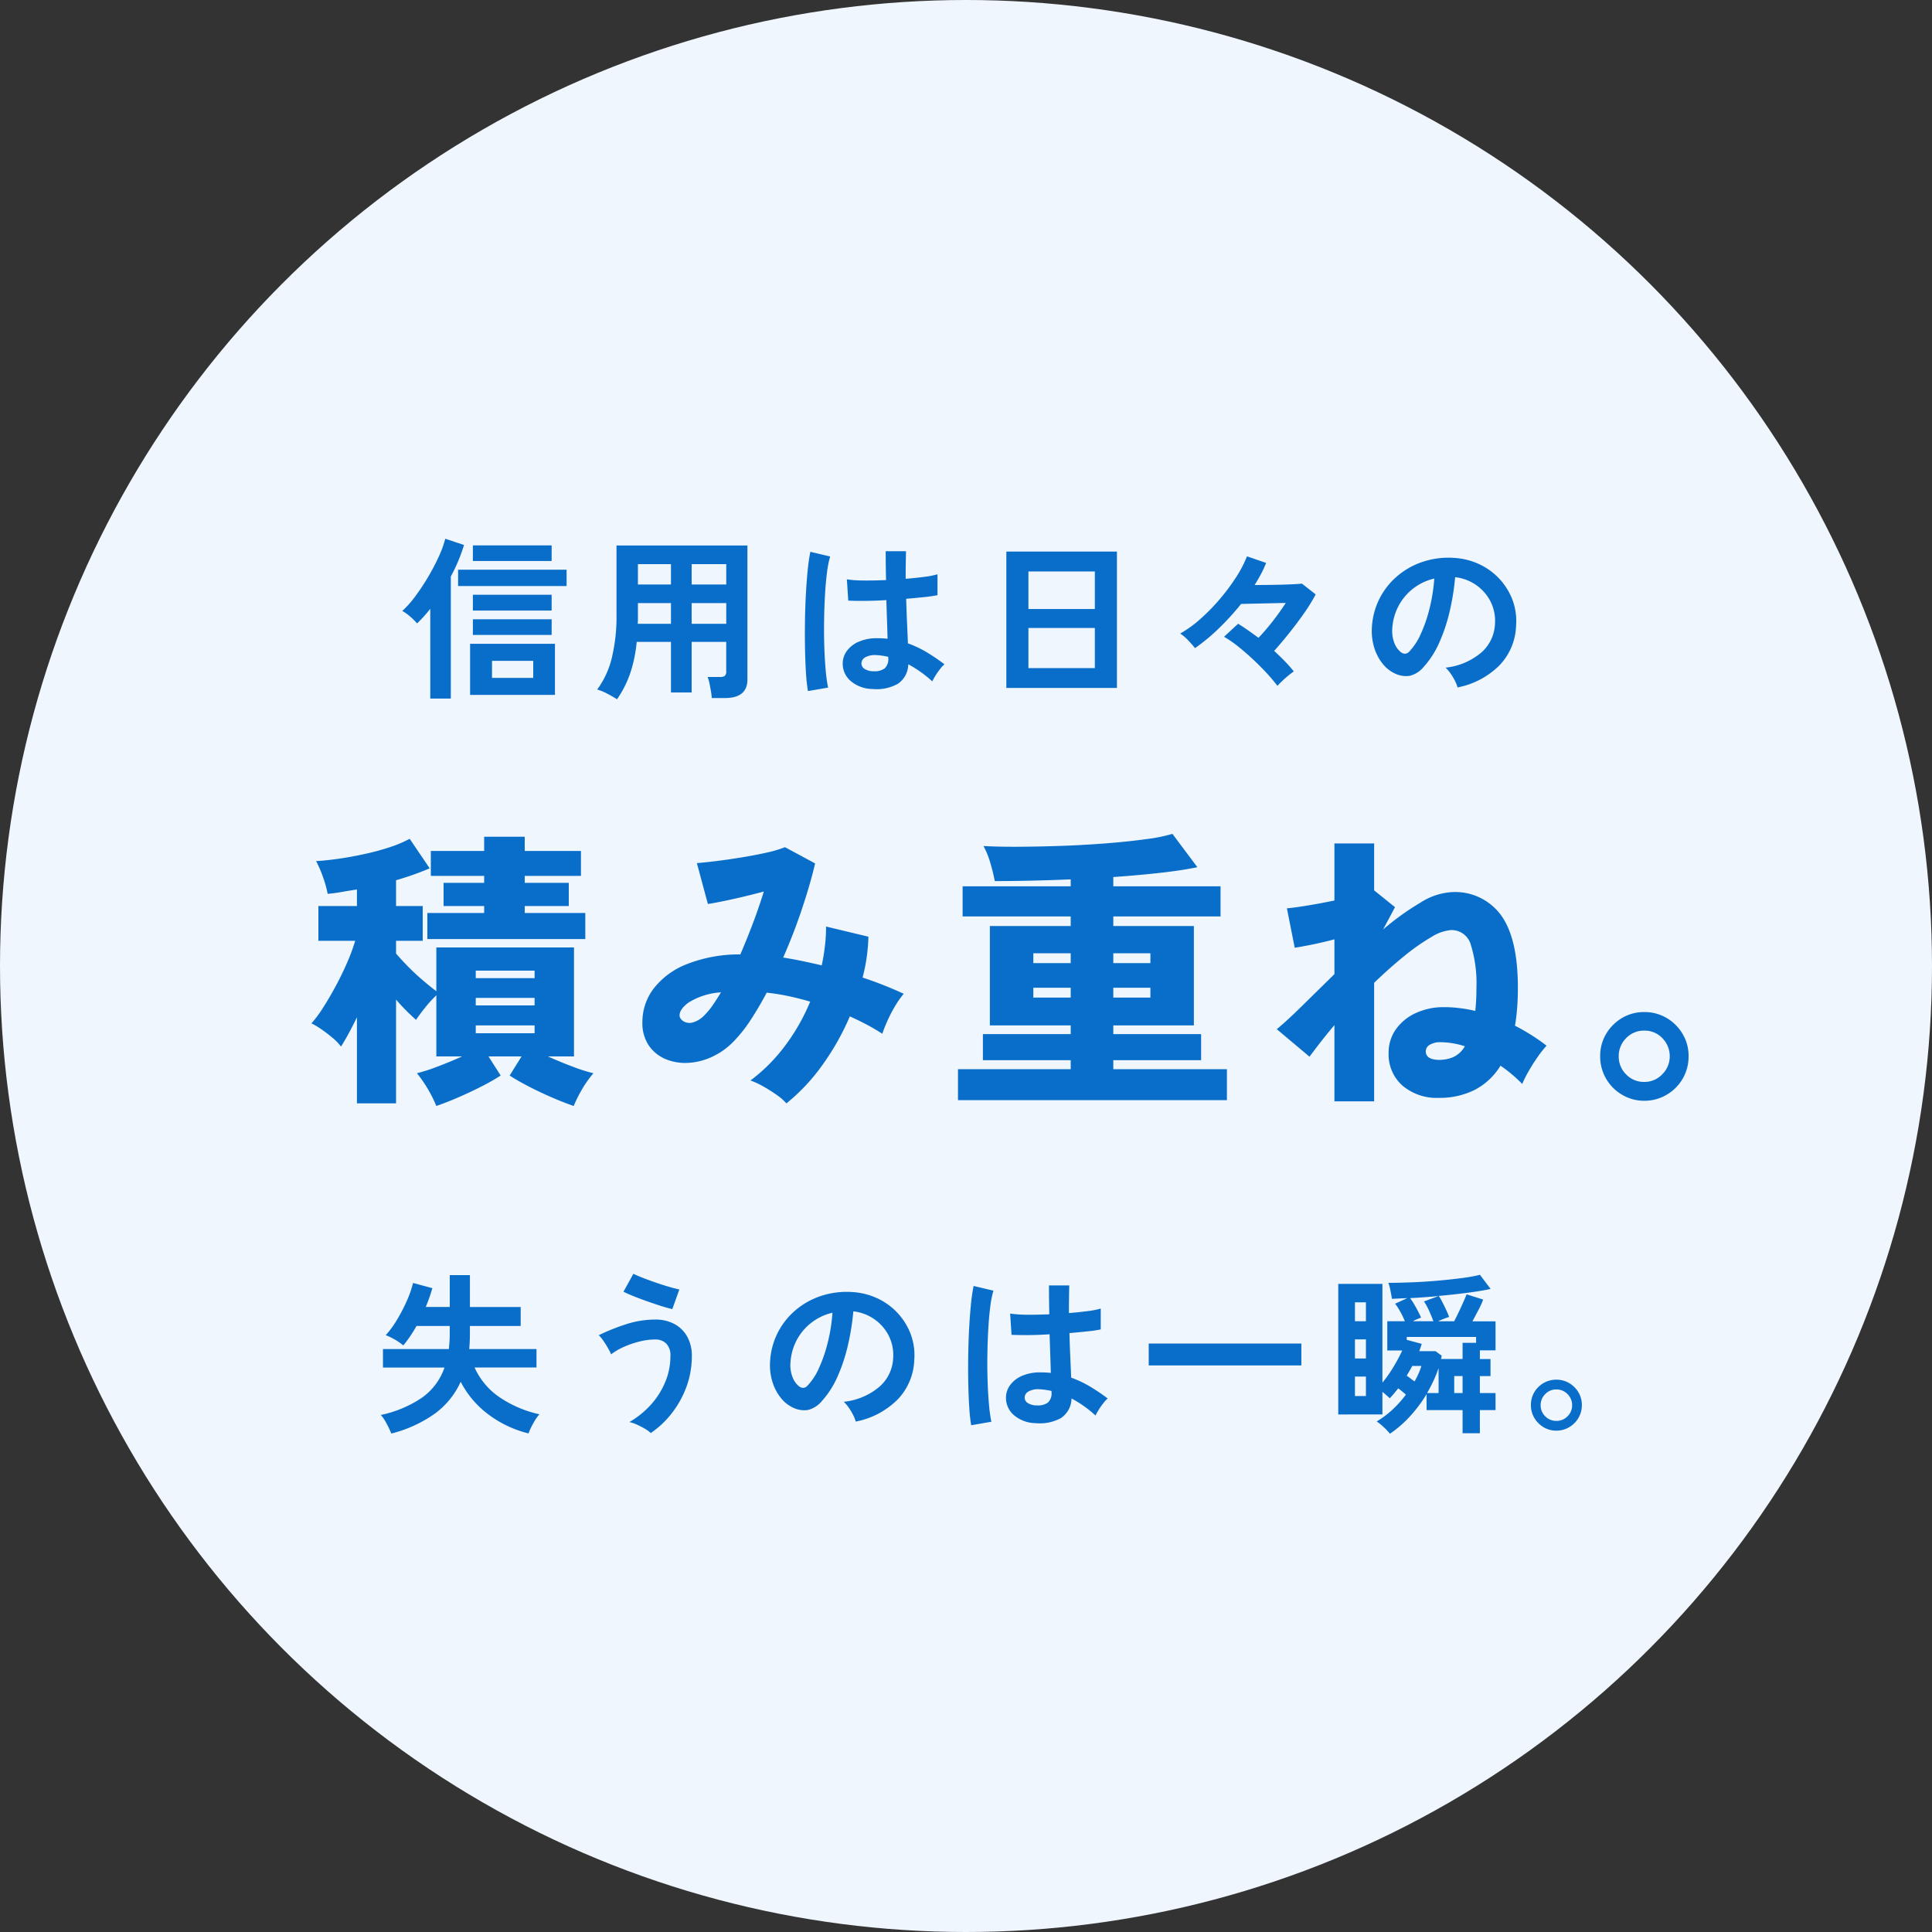 <svg xmlns="http://www.w3.org/2000/svg" width="200" height="200" viewBox="0 0 200 200">
  <rect x="0" y="0" width="200" height="200" fill="#333333" stroke="none"/>
  <g id="グループ_388" data-name="グループ 388" transform="translate(-868 -1071)">
    <circle id="楕円形_18" data-name="楕円形 18" cx="100" cy="100" r="100" transform="translate(868 1071)" fill="#eff6fe"/>
    <path id="パス_2967" data-name="パス 2967" d="M-51.336.936V-4.356h8.784V.936Zm-4.122.378V-7.974q-.342.432-.684.81t-.684.7a6.266,6.266,0,0,0-.693-.693,5.107,5.107,0,0,0-.837-.6A10.253,10.253,0,0,0-56.988-9.3a22.516,22.516,0,0,0,1.341-2.034,21.718,21.718,0,0,0,1.1-2.115,10.382,10.382,0,0,0,.639-1.782l1.944.648a17.466,17.466,0,0,1-1.368,3.258V1.314Zm2.88-11.646v-1.692h11.232v1.692Zm1.53,2.538V-9.432h8.154v1.638Zm0,2.52v-1.62h8.154v1.62Zm0-7.65v-1.62h8.154v1.62Zm1.98,12.1H-44.8V-2.592h-4.266Zm12.942,2.214Q-36.576,1.1-37.152.8A5.571,5.571,0,0,0-38.178.378a9.092,9.092,0,0,0,1.5-3.222A18.185,18.185,0,0,0-36.18-7.4v-7.128h13.554V-.666q0,1.926-2.322,1.926h-1.368a6.515,6.515,0,0,0-.09-.72q-.072-.414-.153-.81a3.415,3.415,0,0,0-.189-.648h1.26a.856.856,0,0,0,.522-.117.632.632,0,0,0,.144-.5V-4.554H-28.4V.684h-2.142V-4.554h-3.546a14.559,14.559,0,0,1-.666,3.231A10.953,10.953,0,0,1-36.126,1.386ZM-28.4-6.426h3.582V-8.568H-28.4Zm0-4.068h3.582V-12.6H-28.4Zm-5.58,4.068h3.438V-8.568h-3.42v1.656Q-33.966-6.678-33.984-6.426Zm.018-4.068h3.42V-12.6h-3.42ZM-9.684.324A3.536,3.536,0,0,1-11.934-.5a2.356,2.356,0,0,1-.828-1.872,2.194,2.194,0,0,1,.45-1.269,2.979,2.979,0,0,1,1.224-.936A4.641,4.641,0,0,1-9.2-4.932a10.16,10.16,0,0,1,1.08.054q-.018-.792-.054-1.8t-.072-2.2q-1.116.072-2.16.081t-1.782-.027l-.144-2.2a12.034,12.034,0,0,0,1.755.117q1.089.009,2.3-.045-.018-.72-.027-1.467t-.009-1.521H-6.21q-.018.684-.027,1.4t-.009,1.458q1.08-.09,1.962-.207a8.222,8.222,0,0,0,1.332-.261v2.16a13.552,13.552,0,0,1-1.368.2q-.864.09-1.872.18.036,1.314.09,2.511t.09,2.1a11.042,11.042,0,0,1,1.944.918A19.742,19.742,0,0,1-2.232-2.232a3.21,3.21,0,0,0-.459.5,7.371,7.371,0,0,0-.477.684,5.843,5.843,0,0,0-.324.585A11.82,11.82,0,0,0-5.976-2.232,2.48,2.48,0,0,1-7.065-.207,4.523,4.523,0,0,1-9.684.324ZM-16.362.54a16.752,16.752,0,0,1-.2-1.809q-.072-1.107-.1-2.466t-.009-2.808q.018-1.449.09-2.835t.189-2.556a18.96,18.96,0,0,1,.279-1.944l2.052.486a10.11,10.11,0,0,0-.333,1.692q-.135,1.062-.207,2.367t-.09,2.691q-.018,1.386.027,2.691t.144,2.385A15.1,15.1,0,0,0-14.274.18Zm6.84-2.052a1.741,1.741,0,0,0,1.107-.3A1.311,1.311,0,0,0-8.046-2.88v-.126a7.288,7.288,0,0,0-1.278-.18A2.019,2.019,0,0,0-10.4-2.97a.739.739,0,0,0-.423.612.663.663,0,0,0,.342.612A1.728,1.728,0,0,0-9.522-1.512ZM4.176.216V-13.9H15.624V.216ZM6.462-1.836h6.876V-5.994H6.462Zm0-6.12h6.876v-3.888H6.462ZM32.238,0A16.544,16.544,0,0,0,31.1-1.35q-.666-.72-1.431-1.431T28.143-4.1a11.587,11.587,0,0,0-1.431-.981l1.458-1.35q.468.288,1.008.666t1.1.792A22.934,22.934,0,0,0,31.77-6.714q.756-.972,1.332-1.872l-1.557.036-1.638.036q-.8.018-1.431.036A26.56,26.56,0,0,1,26.163-5.94a19.748,19.748,0,0,1-2.457,2.034q-.234-.306-.675-.774a4.819,4.819,0,0,0-.855-.738,11.786,11.786,0,0,0,2.052-1.476,20.237,20.237,0,0,0,2.007-2.043,20.966,20.966,0,0,0,1.71-2.286,12.241,12.241,0,0,0,1.143-2.187l1.98.684a10.5,10.5,0,0,1-.522,1.134q-.306.576-.666,1.152.99,0,2.007-.018t1.818-.054q.8-.036,1.071-.072L36.2-9.468a17.691,17.691,0,0,1-1.17,1.9q-.72,1.035-1.539,2.061T31.9-3.618q.594.54,1.116,1.08a13.627,13.627,0,0,1,.918,1.044,8.943,8.943,0,0,0-.882.7A10.339,10.339,0,0,0,32.238,0ZM50.886.162a3.462,3.462,0,0,0-.27-.684,5.868,5.868,0,0,0-.459-.765,3.879,3.879,0,0,0-.513-.6A6.772,6.772,0,0,0,53.4-3.5a4.159,4.159,0,0,0,1.359-2.907,4.437,4.437,0,0,0-.486-2.376,4.644,4.644,0,0,0-1.521-1.692,4.638,4.638,0,0,0-2.115-.774,25.243,25.243,0,0,1-.54,3.42,17.91,17.91,0,0,1-1.071,3.276,9.449,9.449,0,0,1-1.647,2.592,2.727,2.727,0,0,1-1.431.918,2.567,2.567,0,0,1-1.467-.2,3.5,3.5,0,0,1-1.332-1.026,4.962,4.962,0,0,1-.882-1.665,5.812,5.812,0,0,1-.252-2.061,7.506,7.506,0,0,1,.774-3,7.532,7.532,0,0,1,1.836-2.349,7.88,7.88,0,0,1,2.646-1.494,8.472,8.472,0,0,1,3.186-.414,7.164,7.164,0,0,1,2.574.612,6.713,6.713,0,0,1,2.115,1.485,6.7,6.7,0,0,1,1.4,2.187,6.231,6.231,0,0,1,.4,2.718,6.207,6.207,0,0,1-1.728,4.131A8.384,8.384,0,0,1,50.886.162Zm-5.85-3.636a.694.694,0,0,0,.414.144.622.622,0,0,0,.432-.216,6.352,6.352,0,0,0,1.2-1.836A14.924,14.924,0,0,0,48-8.064a17.841,17.841,0,0,0,.477-3.042,5.554,5.554,0,0,0-2.2,1.044,5.574,5.574,0,0,0-1.521,1.827,5.718,5.718,0,0,0-.63,2.349,3.39,3.39,0,0,0,.225,1.467A2.222,2.222,0,0,0,45.036-3.474Z" transform="translate(968 1142)" fill="#096ec9"/>
    <path id="パス_2968" data-name="パス 2968" d="M-67.83,2.49A14.117,14.117,0,0,0-68.7.75,13.437,13.437,0,0,0-69.84-.9a17.74,17.74,0,0,0,2.1-.675q1.32-.5,2.58-1.065h-2.67V-8.97A12.752,12.752,0,0,0-68.985-7.7q-.615.765-.945,1.275-.45-.39-.99-.93T-72-8.52V2.22h-4.05V-6.69q-.45.93-.885,1.725T-77.7-3.66a5.351,5.351,0,0,0-.885-.915q-.555-.465-1.14-.87A7.3,7.3,0,0,0-80.76-6.06a12.649,12.649,0,0,0,1.23-1.665q.66-1.035,1.305-2.235t1.17-2.415a19.729,19.729,0,0,0,.825-2.235h-3.81v-3.6h3.99v-1.71q-.81.12-1.575.255t-1.455.195a11.009,11.009,0,0,0-.465-1.68,11.681,11.681,0,0,0-.735-1.71q1.08-.06,2.415-.255t2.7-.5a24.409,24.409,0,0,0,2.565-.7,12.242,12.242,0,0,0,2.01-.855l2.07,3.06A30.252,30.252,0,0,1-72-20.88v2.67h2.76v3.6H-72v1.32q.48.57,1.215,1.32t1.545,1.44q.81.69,1.41,1.14v-4.53h14.25V-2.64h-2.7q1.26.57,2.58,1.065A16.8,16.8,0,0,0-51.57-.9,11.75,11.75,0,0,0-52.74.75a14.117,14.117,0,0,0-.87,1.74q-1.05-.36-2.295-.9t-2.4-1.14Q-59.46-.15-60.24-.66l1.23-1.98h-3.42l1.26,1.98A21.8,21.8,0,0,1-63.12.45q-1.17.6-2.415,1.14T-67.83,2.49Zm-.93-17.28v-2.7h5.88v-.72h-4.2v-2.4h4.2v-.72H-68.4v-2.58h5.52v-1.47h4.2v1.47h5.82v2.58h-5.82v.72h4.56v2.4h-4.56v.72h6.27v2.7Zm5.01,9.75h6.09v-.81h-6.09Zm0-2.88h6.09V-8.7h-6.09Zm0-2.82h6.09v-.78h-6.09ZM-31.59,2.22a5.577,5.577,0,0,0-1.02-.885,16.089,16.089,0,0,0-1.38-.87A8.39,8.39,0,0,0-35.31-.15a17.73,17.73,0,0,0,3.585-3.6A20.924,20.924,0,0,0-29.13-8.31q-1.11-.33-2.235-.57a21.774,21.774,0,0,0-2.265-.36q-.78,1.47-1.62,2.76a14.634,14.634,0,0,1-1.71,2.19A7.5,7.5,0,0,1-39.285-2.6a6.642,6.642,0,0,1-2.55.63,5.215,5.215,0,0,1-2.325-.42A3.949,3.949,0,0,1-45.855-3.8,4.138,4.138,0,0,1-46.5-6.18a5.714,5.714,0,0,1,1.14-3.45,8.017,8.017,0,0,1,3.39-2.535A14.819,14.819,0,0,1-36.36-13.2q.66-1.53,1.29-3.195t1.14-3.315q-1.56.42-3.18.78t-2.61.51l-1.14-4.23q.75-.06,1.98-.21t2.61-.375q1.38-.225,2.595-.495a11.924,11.924,0,0,0,1.935-.57l3.12,1.68q-.45,1.95-1.305,4.545t-2,5.2q.96.15,1.965.36t2.025.45q.21-.99.33-1.995a17.065,17.065,0,0,0,.12-2.025l4.38,1.05a18.11,18.11,0,0,1-.6,4.23,41.058,41.058,0,0,1,4.26,1.68,9.042,9.042,0,0,0-.84,1.185,13.938,13.938,0,0,0-.81,1.53,15.041,15.041,0,0,0-.57,1.425q-.78-.51-1.635-.96t-1.725-.84a26.157,26.157,0,0,1-2.79,4.965A19.992,19.992,0,0,1-31.59,2.22ZM-42.63-6.72a.929.929,0,0,0,.45.48,1.241,1.241,0,0,0,.93.075,2.744,2.744,0,0,0,1.23-.8,7.076,7.076,0,0,0,.8-.975q.405-.585.855-1.335a7.225,7.225,0,0,0-3.39,1.08Q-42.78-7.41-42.63-6.72Zm28.8,8.61V-1.32H-2.16v-.93h-9.09v-2.7h9.09v-.9h-8.37V-16.14h8.37v-.99H-13.35v-3.12H-2.16v-.72q-2.1.09-4.11.135t-3.75.045a17.792,17.792,0,0,0-.435-1.785,8.741,8.741,0,0,0-.735-1.845q1.62.09,3.8.075t4.53-.1q2.355-.09,4.59-.27T5.7-25.14a16.592,16.592,0,0,0,2.67-.54l2.58,3.45q-1.56.33-3.84.585t-4.86.435v.96h11.1v3.12H2.25v.99h8.34V-5.85H2.25v.9h9.09v2.7H2.25v.93H14.01V1.89Zm7.8-10.62h3.87V-9.75H-6.03Zm0-3.57h3.87v-1.02H-6.03ZM2.25-8.73H6.09V-9.75H2.25Zm0-3.57H6.09v-1.02H2.25ZM25.14,2.01V-5.88q-.69.81-1.335,1.635T22.56-2.61L19.17-5.46q.96-.78,2.535-2.325T25.14-11.16v-3.6q-1.14.3-2.235.525t-1.875.345l-.81-4.08q.72-.06,2.1-.285t2.82-.525v-5.91h4.11v4.86l2.16,1.74-1.23,2.31a27.282,27.282,0,0,1,3.855-2.775A6.75,6.75,0,0,1,37.32-19.65a5.871,5.871,0,0,1,5.07,2.4q1.74,2.4,1.74,7.5,0,1.11-.075,2.085T43.83-5.82q.93.48,1.755,1.005T47.1-3.75a11.217,11.217,0,0,0-.945,1.2,17.7,17.7,0,0,0-.945,1.5A12.188,12.188,0,0,0,44.58.21a14.629,14.629,0,0,0-2.25-1.89A6.767,6.767,0,0,1,39.63.84a8.072,8.072,0,0,1-3.66.81A5.479,5.479,0,0,1,32.175.375,4.309,4.309,0,0,1,30.75-3a4.141,4.141,0,0,1,.75-2.445,5.119,5.119,0,0,1,2.055-1.68A6.85,6.85,0,0,1,36.51-7.74a12.589,12.589,0,0,1,1.62.105q.81.1,1.59.285.06-.54.09-1.14t.03-1.26a13.377,13.377,0,0,0-.57-4.41,2.067,2.067,0,0,0-2.04-1.56,4.439,4.439,0,0,0-2.025.705A21.283,21.283,0,0,0,32.43-13.08q-1.53,1.23-3.18,2.82V2.01ZM36.06-2.28a3.858,3.858,0,0,0,1.3-.255A2.65,2.65,0,0,0,38.64-3.69a8.225,8.225,0,0,0-2.49-.42A2.076,2.076,0,0,0,35-3.84a.783.783,0,0,0-.405.66Q34.59-2.28,36.06-2.28ZM57.21,1.95a4.432,4.432,0,0,1-2.28-.615A4.583,4.583,0,0,1,53.265-.33a4.544,4.544,0,0,1-.615-2.34,4.408,4.408,0,0,1,.615-2.3,4.658,4.658,0,0,1,1.65-1.65A4.408,4.408,0,0,1,57.21-7.23a4.464,4.464,0,0,1,2.325.615,4.658,4.658,0,0,1,1.65,1.65,4.408,4.408,0,0,1,.615,2.3,4.544,4.544,0,0,1-.615,2.34A4.583,4.583,0,0,1,59.52,1.335,4.488,4.488,0,0,1,57.21,1.95Zm0-1.95a2.5,2.5,0,0,0,1.875-.8A2.58,2.58,0,0,0,59.85-2.64a2.642,2.642,0,0,0-.75-1.875,2.488,2.488,0,0,0-1.89-.795,2.525,2.525,0,0,0-1.875.78,2.6,2.6,0,0,0-.765,1.89,2.564,2.564,0,0,0,.765,1.86A2.525,2.525,0,0,0,57.21,0Z" transform="translate(981 1183)" fill="#096ec9"/>
    <path id="パス_2969" data-name="パス 2969" d="M-66.492,1.4A9.87,9.87,0,0,0-67,.333a4.17,4.17,0,0,0-.576-.855A12.056,12.056,0,0,0-63.333-2.3a6.378,6.378,0,0,0,2.349-3.132h-6.372V-7.344h6.822q.036-.36.063-.738t.027-.774v-.882h-3.438A13.417,13.417,0,0,1-65.25-7.722a6.418,6.418,0,0,0-.882-.612,6.656,6.656,0,0,0-.936-.45A9.91,9.91,0,0,0-65.889-10.4a17.554,17.554,0,0,0,1.008-1.944,10.6,10.6,0,0,0,.639-1.845l2,.54a17.148,17.148,0,0,1-.684,1.944h2.484v-3.294h2.088V-11.7H-53.1v1.962h-5.256v.882q0,.4-.018.774t-.054.738h6.966v1.908H-57.87A7.339,7.339,0,0,0-55.3-2.367a11.9,11.9,0,0,0,4.14,1.773,4.744,4.744,0,0,0-.6.873,7.972,7.972,0,0,0-.531,1.107,11.51,11.51,0,0,1-4.2-2A9.853,9.853,0,0,1-59.31-3.96,8.337,8.337,0,0,1-62.028-.63,13.46,13.46,0,0,1-66.492,1.4Zm26.856-.054a2.963,2.963,0,0,0-.6-.441q-.387-.225-.819-.423a3.642,3.642,0,0,0-.792-.27A9.193,9.193,0,0,0-39.7-1.5a8.177,8.177,0,0,0,1.53-2.349A6.923,6.923,0,0,0-37.6-6.624a1.7,1.7,0,0,0-.441-1.3,1.578,1.578,0,0,0-1.125-.414,6.719,6.719,0,0,0-1.647.216,9.906,9.906,0,0,0-1.62.558A6.5,6.5,0,0,0-43.74-6.8a5.034,5.034,0,0,0-.315-.63q-.225-.4-.486-.774a3.456,3.456,0,0,0-.477-.576,21.086,21.086,0,0,1,2.8-1.125,9.808,9.808,0,0,1,3.051-.495,4.145,4.145,0,0,1,1.944.441,3.294,3.294,0,0,1,1.341,1.287,4,4,0,0,1,.5,2.052,9.128,9.128,0,0,1-.558,3.186A10.115,10.115,0,0,1-37.458-.7,9.516,9.516,0,0,1-39.636,1.35ZM-37.4-11.484q-.432-.09-1.116-.306t-1.449-.486q-.765-.27-1.44-.54t-1.053-.468l1.026-1.854q.324.162.927.4t1.323.486q.72.252,1.4.45t1.107.288ZM-18.414.162a3.462,3.462,0,0,0-.27-.684,5.868,5.868,0,0,0-.459-.765,3.879,3.879,0,0,0-.513-.6A6.772,6.772,0,0,0-15.9-3.5a4.159,4.159,0,0,0,1.359-2.907,4.437,4.437,0,0,0-.486-2.376,4.644,4.644,0,0,0-1.521-1.692,4.638,4.638,0,0,0-2.115-.774,25.242,25.242,0,0,1-.54,3.42,17.91,17.91,0,0,1-1.071,3.276,9.449,9.449,0,0,1-1.647,2.592,2.727,2.727,0,0,1-1.431.918,2.567,2.567,0,0,1-1.467-.2,3.5,3.5,0,0,1-1.332-1.026,4.962,4.962,0,0,1-.882-1.665,5.812,5.812,0,0,1-.252-2.061,7.506,7.506,0,0,1,.774-3,7.532,7.532,0,0,1,1.836-2.349,7.88,7.88,0,0,1,2.646-1.494,8.472,8.472,0,0,1,3.186-.414,7.164,7.164,0,0,1,2.574.612,6.713,6.713,0,0,1,2.115,1.485,6.7,6.7,0,0,1,1.4,2.187,6.231,6.231,0,0,1,.4,2.718,6.207,6.207,0,0,1-1.728,4.131A8.384,8.384,0,0,1-18.414.162Zm-5.85-3.636a.694.694,0,0,0,.414.144.622.622,0,0,0,.432-.216,6.352,6.352,0,0,0,1.2-1.836A14.924,14.924,0,0,0-21.3-8.064a17.841,17.841,0,0,0,.477-3.042,5.554,5.554,0,0,0-2.2,1.044,5.574,5.574,0,0,0-1.521,1.827,5.718,5.718,0,0,0-.63,2.349,3.39,3.39,0,0,0,.225,1.467A2.222,2.222,0,0,0-24.264-3.474ZM.216.324A3.536,3.536,0,0,1-2.034-.5a2.356,2.356,0,0,1-.828-1.872,2.194,2.194,0,0,1,.45-1.269,2.979,2.979,0,0,1,1.224-.936A4.641,4.641,0,0,1,.7-4.932a10.16,10.16,0,0,1,1.08.054q-.018-.792-.054-1.8t-.072-2.2Q.54-8.8-.5-8.793T-2.286-8.82l-.144-2.2A12.034,12.034,0,0,0-.675-10.9q1.089.009,2.3-.045-.018-.72-.027-1.467t-.009-1.521H3.69q-.018.684-.027,1.4T3.654-11.07q1.08-.09,1.962-.207a8.222,8.222,0,0,0,1.332-.261v2.16a13.552,13.552,0,0,1-1.368.2q-.864.09-1.872.18.036,1.314.09,2.511t.09,2.1a11.042,11.042,0,0,1,1.944.918A19.742,19.742,0,0,1,7.668-2.232a3.21,3.21,0,0,0-.459.5,7.371,7.371,0,0,0-.477.684,5.843,5.843,0,0,0-.324.585A11.82,11.82,0,0,0,3.924-2.232,2.48,2.48,0,0,1,2.835-.207,4.523,4.523,0,0,1,.216.324ZM-6.462.54a16.752,16.752,0,0,1-.2-1.809q-.072-1.107-.1-2.466t-.009-2.808q.018-1.449.09-2.835t.189-2.556a18.96,18.96,0,0,1,.279-1.944l2.052.486A10.11,10.11,0,0,0-4.491-11.7q-.135,1.062-.207,2.367t-.09,2.691q-.018,1.386.027,2.691t.144,2.385A15.1,15.1,0,0,0-4.374.18ZM.378-1.512a1.741,1.741,0,0,0,1.107-.3A1.311,1.311,0,0,0,1.854-2.88v-.126a7.288,7.288,0,0,0-1.278-.18A2.019,2.019,0,0,0-.5-2.97a.739.739,0,0,0-.423.612.663.663,0,0,0,.342.612A1.728,1.728,0,0,0,.378-1.512Zm11.538-4.14V-7.92h15.8v2.268ZM36.882,1.422a5.3,5.3,0,0,0-.63-.675,5.566,5.566,0,0,0-.738-.6A9.24,9.24,0,0,0,37.152-1.08a11.224,11.224,0,0,0,1.386-1.548q-.18-.162-.387-.333t-.405-.315q-.234.288-.45.549t-.432.477q-.27-.27-.756-.666v2.34H31.536V-14.094h4.572V-3.87a12.916,12.916,0,0,0,1.116-1.584A16.885,16.885,0,0,0,38.16-7.2H36.612v-3.024H38.43a7.561,7.561,0,0,0-.468-.981,6.823,6.823,0,0,0-.54-.837l1.26-.576-.819.036-.765.036q-.072-.414-.171-.909a4,4,0,0,0-.207-.747q1.116,0,2.457-.054t2.682-.171q1.341-.117,2.484-.27a17.532,17.532,0,0,0,1.863-.333l1.1,1.458q-.972.216-2.394.4t-2.97.324a5.778,5.778,0,0,1,.369.639q.207.405.4.819t.3.72q-.234.072-.54.189t-.594.261h1.656q.2-.378.45-.9t.477-1.035q.225-.513.369-.855l1.71.54a8.308,8.308,0,0,1-.477,1.053q-.333.639-.639,1.2h2.394v3.006h-1.62v.9h1.1v1.764h-1.1V-2.79h1.62v1.764h-1.62V1.368H44.406V-1.026H40.68V-2.682a14.4,14.4,0,0,1-1.719,2.3A11.611,11.611,0,0,1,36.882,1.422Zm5.292-7.74h2.232V-7.992h1.4V-8.6H38.628V-8.3l1.548.414q-.054.18-.117.369t-.135.387H41.6l.648.468q-.018.072-.036.162Zm-2.916-3.906h2.124q-.162-.468-.441-1.08a6.258,6.258,0,0,0-.531-.972l1.512-.558q-.756.072-1.5.126t-1.449.09a5.868,5.868,0,0,1,.4.6q.216.369.414.747t.324.666q-.18.072-.4.162T39.258-10.224Zm-5.994,7.74H34.4V-4.5H33.264Zm0-3.888H34.4v-1.98H33.264Zm0-3.852H34.4v-1.962H33.264ZM43.542-2.79h.864V-4.554h-.864Zm-2.808,0h1.188V-5.382A12.319,12.319,0,0,1,41.4-4.077Q41.094-3.42,40.734-2.79ZM39.438-4q.234-.414.414-.819A5.977,5.977,0,0,0,40.14-5.6H39.2q-.126.234-.279.5t-.3.513q.2.126.4.288T39.438-4ZM54.108,1.1A2.535,2.535,0,0,1,52.794.747a2.691,2.691,0,0,1-.954-.954,2.566,2.566,0,0,1-.36-1.341,2.569,2.569,0,0,1,.351-1.332,2.62,2.62,0,0,1,.954-.945,2.583,2.583,0,0,1,1.323-.351,2.566,2.566,0,0,1,1.341.36,2.691,2.691,0,0,1,.954.954,2.535,2.535,0,0,1,.351,1.314,2.566,2.566,0,0,1-.36,1.341,2.668,2.668,0,0,1-.963.954A2.583,2.583,0,0,1,54.108,1.1Zm0-1.008a1.58,1.58,0,0,0,1.161-.477,1.559,1.559,0,0,0,.477-1.143,1.589,1.589,0,0,0-.477-1.152,1.565,1.565,0,0,0-1.161-.486,1.559,1.559,0,0,0-1.143.477,1.58,1.58,0,0,0-.477,1.161,1.559,1.559,0,0,0,.477,1.143A1.559,1.559,0,0,0,54.108.09Z" transform="translate(975 1218)" fill="#096ec9"/>
  </g>
</svg>
